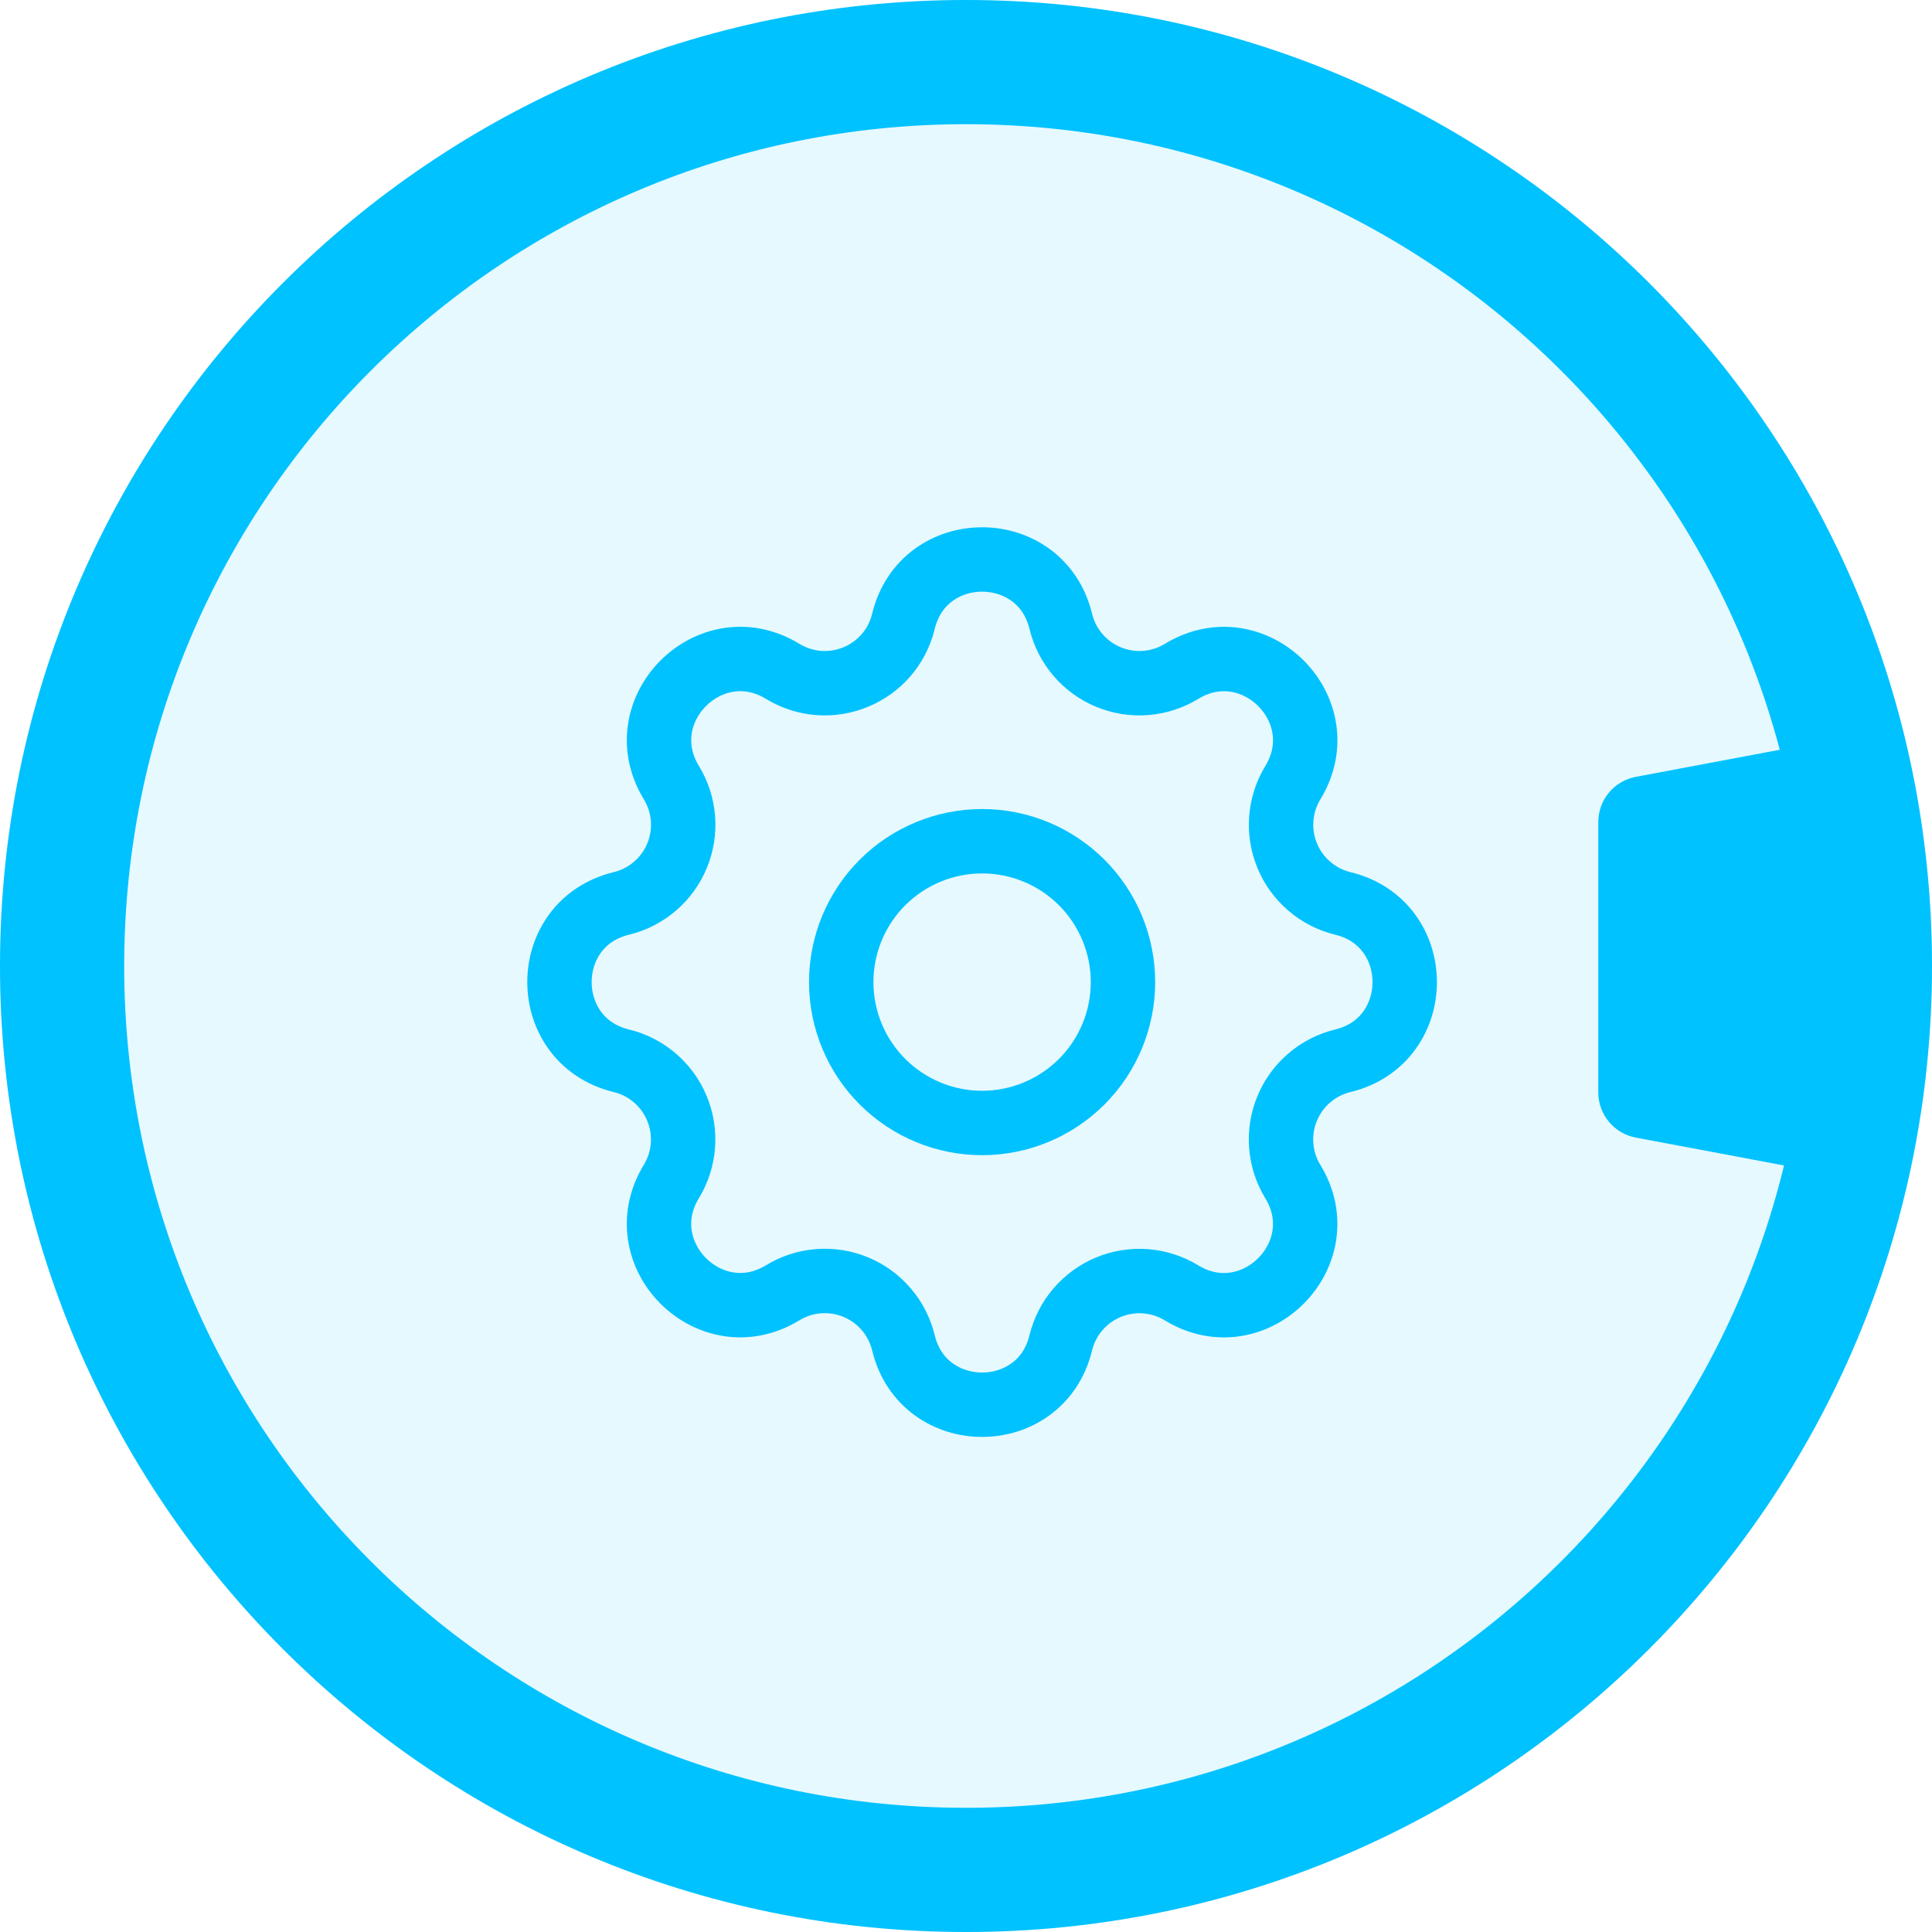 <svg xmlns="http://www.w3.org/2000/svg" width="60" height="60" viewBox="0 0 60 60" fill="none"><g filter="url(#filter0_b_77_447)"><path d="M60 30C60 46.569 46.569 60 30 60C13.431 60 0 46.569 0 30C0 13.431 13.431 0 30 0C46.569 0 60 13.431 60 30Z" fill="#00C2FF" fill-opacity="0.1"></path></g><path fill-rule="evenodd" clip-rule="evenodd" d="M30 56.143C44.438 56.143 56.143 44.438 56.143 30C56.143 15.562 44.438 3.857 30 3.857C15.562 3.857 3.857 15.562 3.857 30C3.857 44.438 15.562 56.143 30 56.143ZM30 60C46.569 60 60 46.569 60 30C60 13.431 46.569 0 30 0C13.431 0 0 13.431 0 30C0 46.569 13.431 60 30 60Z" fill="#00C2FF"></path><path d="M49.636 25.53C49.636 24.842 50.126 24.253 50.801 24.126L55.58 23.227C56.46 23.062 57.273 23.737 57.273 24.631V34.823C57.273 35.718 56.46 36.393 55.58 36.227L50.801 35.329C50.126 35.202 49.636 34.612 49.636 33.925V25.53Z" fill="#00C2FF"></path><path d="M28.057 19.295C28.678 16.735 32.322 16.735 32.943 19.295C33.036 19.68 33.219 20.037 33.476 20.338C33.733 20.639 34.058 20.875 34.424 21.026C34.79 21.178 35.186 21.241 35.581 21.21C35.975 21.179 36.357 21.056 36.695 20.85C38.945 19.479 41.522 22.055 40.151 24.306C39.946 24.644 39.822 25.026 39.792 25.42C39.761 25.814 39.824 26.21 39.976 26.576C40.127 26.941 40.362 27.266 40.663 27.523C40.963 27.781 41.32 27.964 41.704 28.057C44.265 28.678 44.265 32.321 41.704 32.943C41.32 33.036 40.962 33.218 40.662 33.476C40.361 33.733 40.125 34.058 39.974 34.424C39.822 34.789 39.759 35.186 39.79 35.58C39.82 35.975 39.944 36.357 40.15 36.695C41.521 38.945 38.945 41.522 36.694 40.151C36.356 39.945 35.974 39.822 35.58 39.791C35.185 39.761 34.789 39.824 34.424 39.975C34.058 40.127 33.734 40.362 33.476 40.663C33.219 40.963 33.036 41.32 32.943 41.704C32.322 44.265 28.678 44.265 28.057 41.704C27.964 41.319 27.782 40.962 27.524 40.661C27.267 40.36 26.942 40.124 26.576 39.972C26.211 39.821 25.814 39.758 25.419 39.789C25.025 39.819 24.643 39.943 24.305 40.15C22.055 41.52 19.478 38.945 20.849 36.693C21.055 36.355 21.178 35.974 21.208 35.58C21.239 35.185 21.176 34.789 21.024 34.424C20.873 34.058 20.638 33.733 20.337 33.476C20.037 33.219 19.68 33.036 19.296 32.943C16.735 32.321 16.735 28.678 19.296 28.057C19.68 27.964 20.038 27.781 20.338 27.524C20.639 27.266 20.875 26.942 21.026 26.576C21.178 26.21 21.241 25.814 21.21 25.419C21.18 25.025 21.056 24.643 20.85 24.305C19.479 22.055 22.055 19.478 24.306 20.849C25.765 21.735 27.655 20.951 28.057 19.295Z" stroke="#00C2FF" stroke-width="2" stroke-linecap="round" stroke-linejoin="round"></path><path d="M30.5 34.875C31.66 34.875 32.773 34.414 33.594 33.593C34.414 32.773 34.875 31.66 34.875 30.5C34.875 29.339 34.414 28.227 33.594 27.406C32.773 26.586 31.66 26.125 30.5 26.125C29.34 26.125 28.227 26.586 27.406 27.406C26.586 28.227 26.125 29.339 26.125 30.5C26.125 31.66 26.586 32.773 27.406 33.593C28.227 34.414 29.34 34.875 30.5 34.875Z" stroke="#00C2FF" stroke-width="2" stroke-linecap="round" stroke-linejoin="round"></path><defs><filter id="filter0_b_77_447" x="-7.143" y="-7.143" width="74.286" height="74.286" filterUnits="userSpaceOnUse" color-interpolation-filters="sRGB"><feGaussianBlur stdDeviation="3.571"></feGaussianBlur></filter></defs></svg>